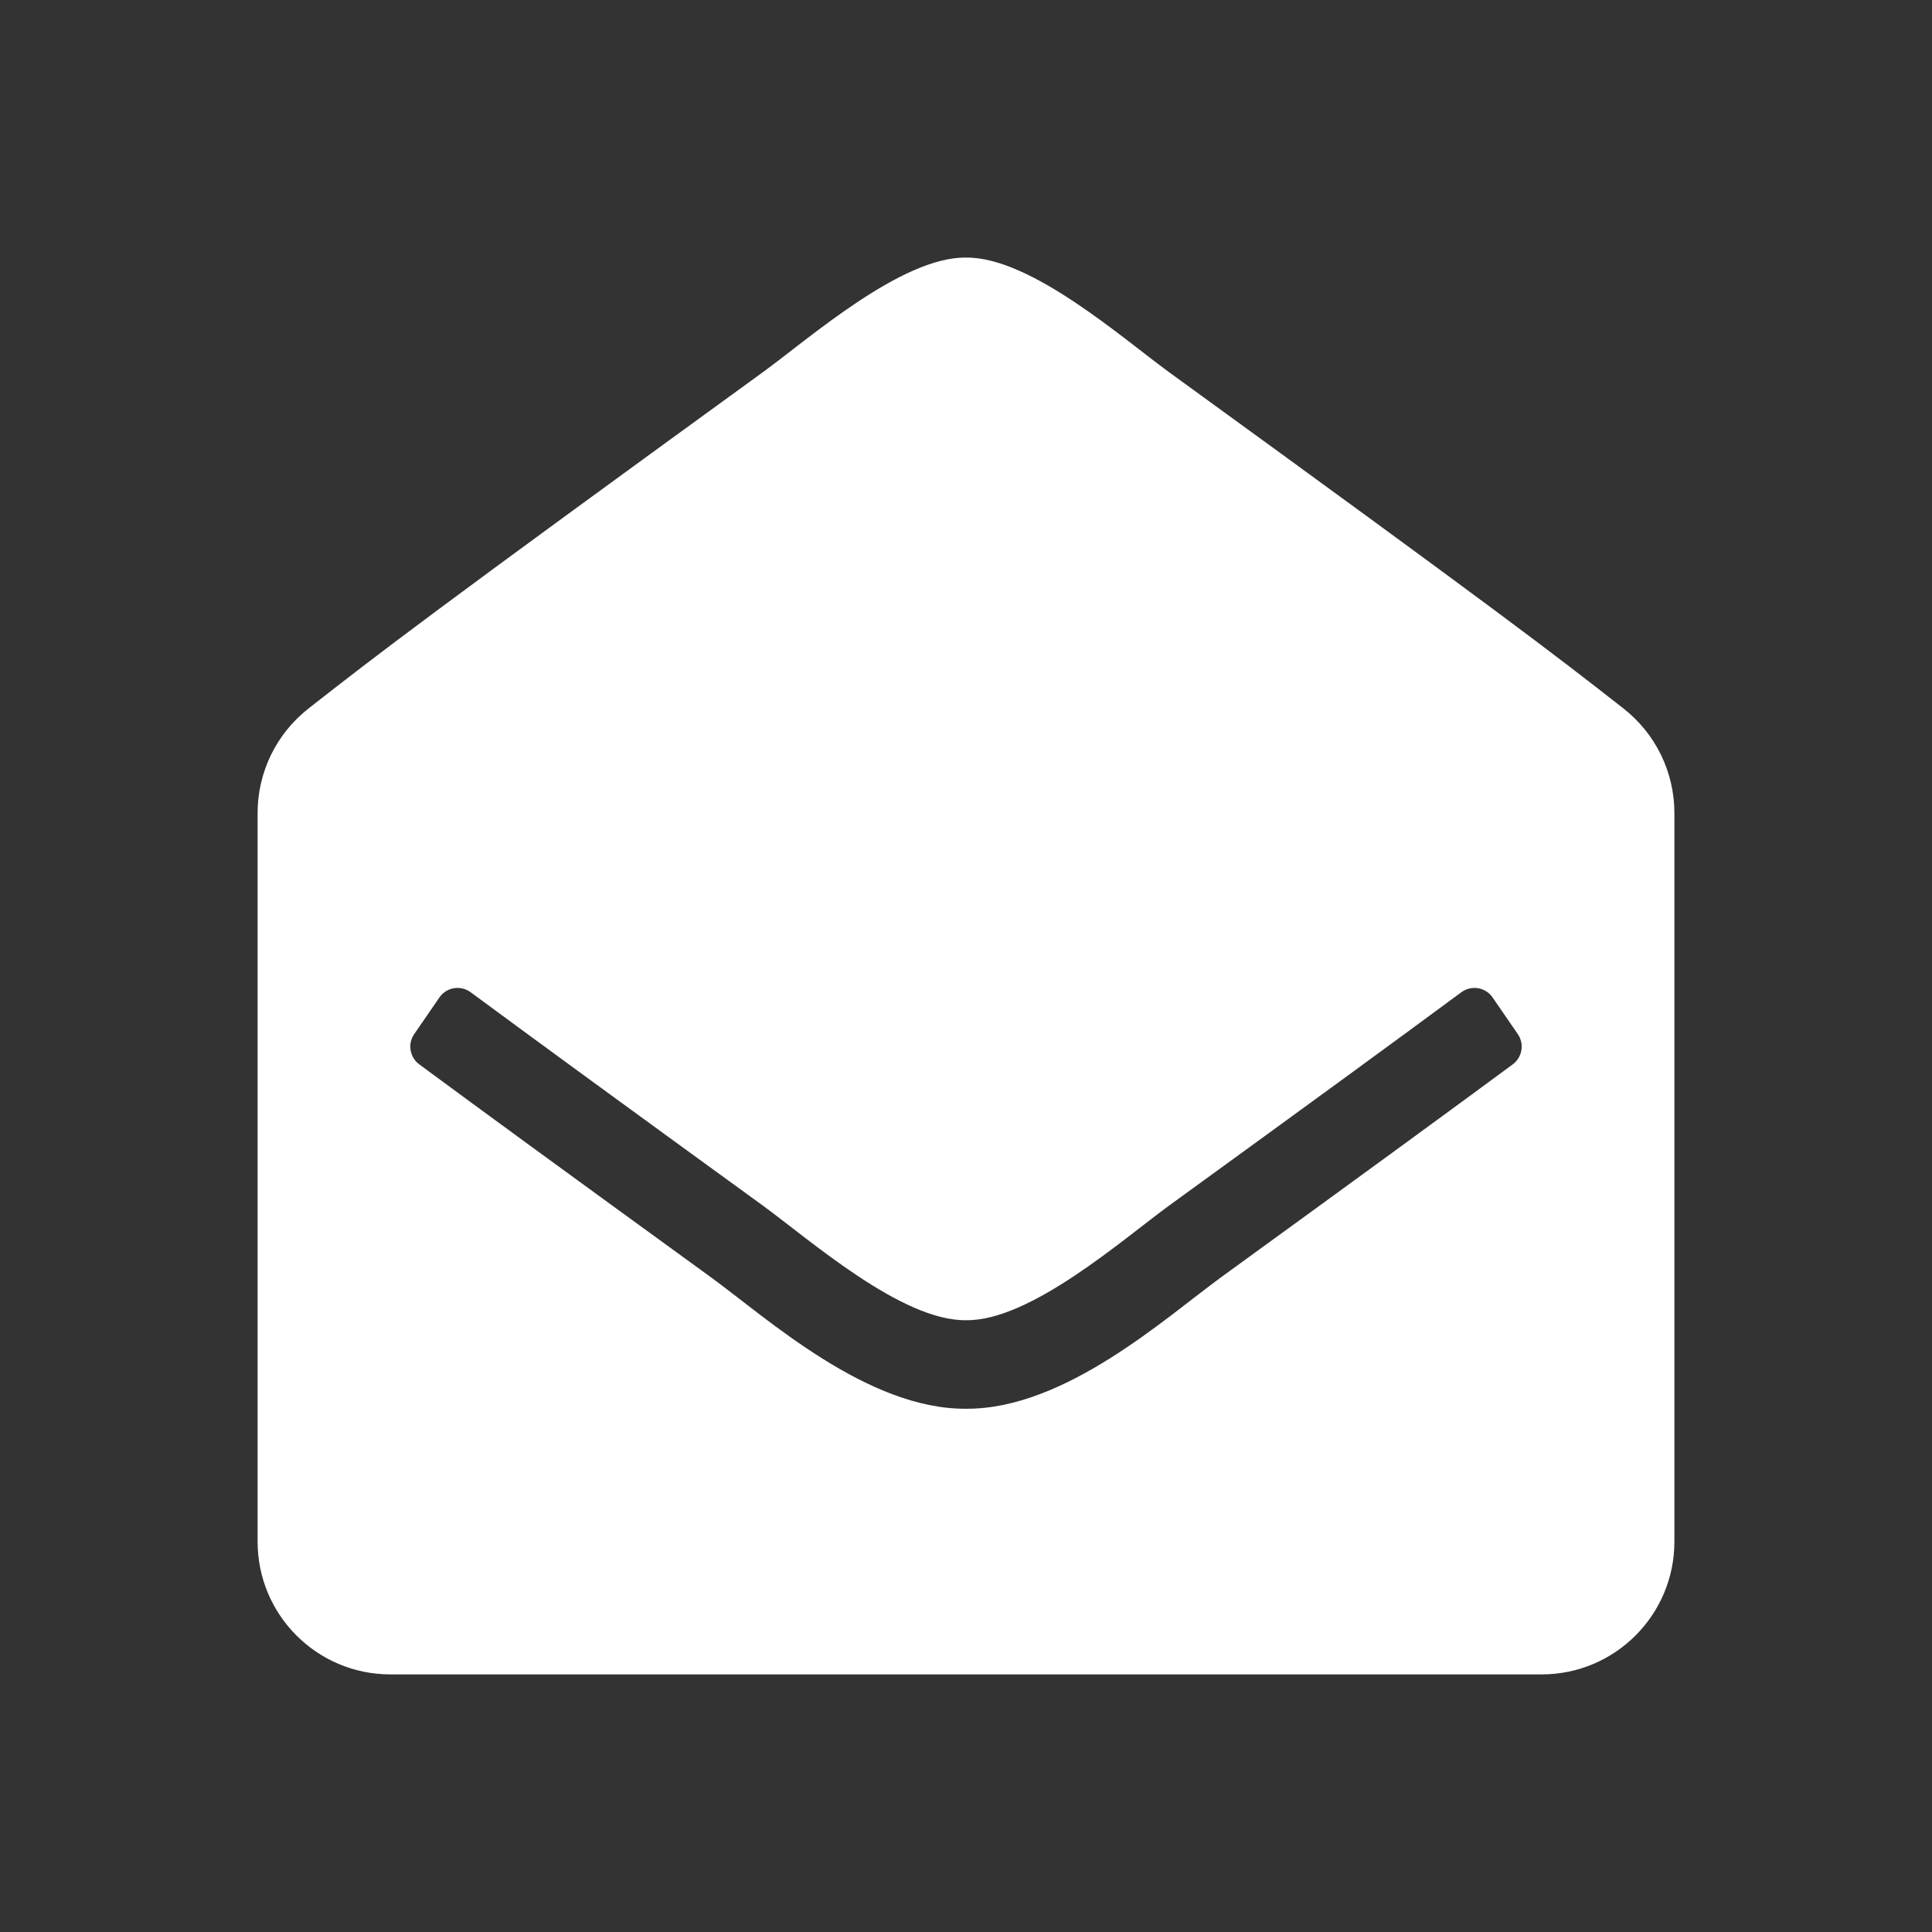 <svg width="30" height="30" viewBox="0 0 30 30" fill="none" xmlns="http://www.w3.org/2000/svg">
<rect x="0" y="0" width="30" height="30" fill="#333333" stroke="none"/>
<path d="M26 23.938C26 25.077 25.077 26 23.938 26H6.062C4.923 26 4 25.077 4 23.938V12.625C4 12.312 4.071 12.004 4.208 11.722C4.345 11.441 4.544 11.195 4.79 11.002C5.861 10.162 6.745 9.482 11.845 5.78C12.569 5.253 14.003 3.985 15 4C15.997 3.985 17.432 5.254 18.154 5.78C23.254 9.482 24.14 10.163 25.21 11.002C25.456 11.195 25.655 11.441 25.792 11.722C25.929 12.004 26 12.312 26 12.625V23.938ZM23.178 15.49C23.068 15.329 22.848 15.292 22.691 15.408C21.71 16.133 20.308 17.157 18.154 18.72C17.431 19.247 15.997 20.515 15 20.5C14.003 20.515 12.57 19.248 11.845 18.72C9.692 17.157 8.291 16.133 7.309 15.408C7.152 15.292 6.932 15.329 6.822 15.49L6.432 16.057C6.381 16.13 6.361 16.22 6.376 16.308C6.391 16.396 6.439 16.475 6.511 16.528C7.494 17.254 8.894 18.276 11.036 19.831C11.907 20.466 13.464 21.885 15 21.875C16.535 21.885 18.092 20.467 18.964 19.831C21.106 18.276 22.506 17.254 23.489 16.528C23.561 16.475 23.609 16.396 23.624 16.308C23.639 16.22 23.619 16.13 23.568 16.057L23.178 15.49Z" fill="white"/>
</svg>
